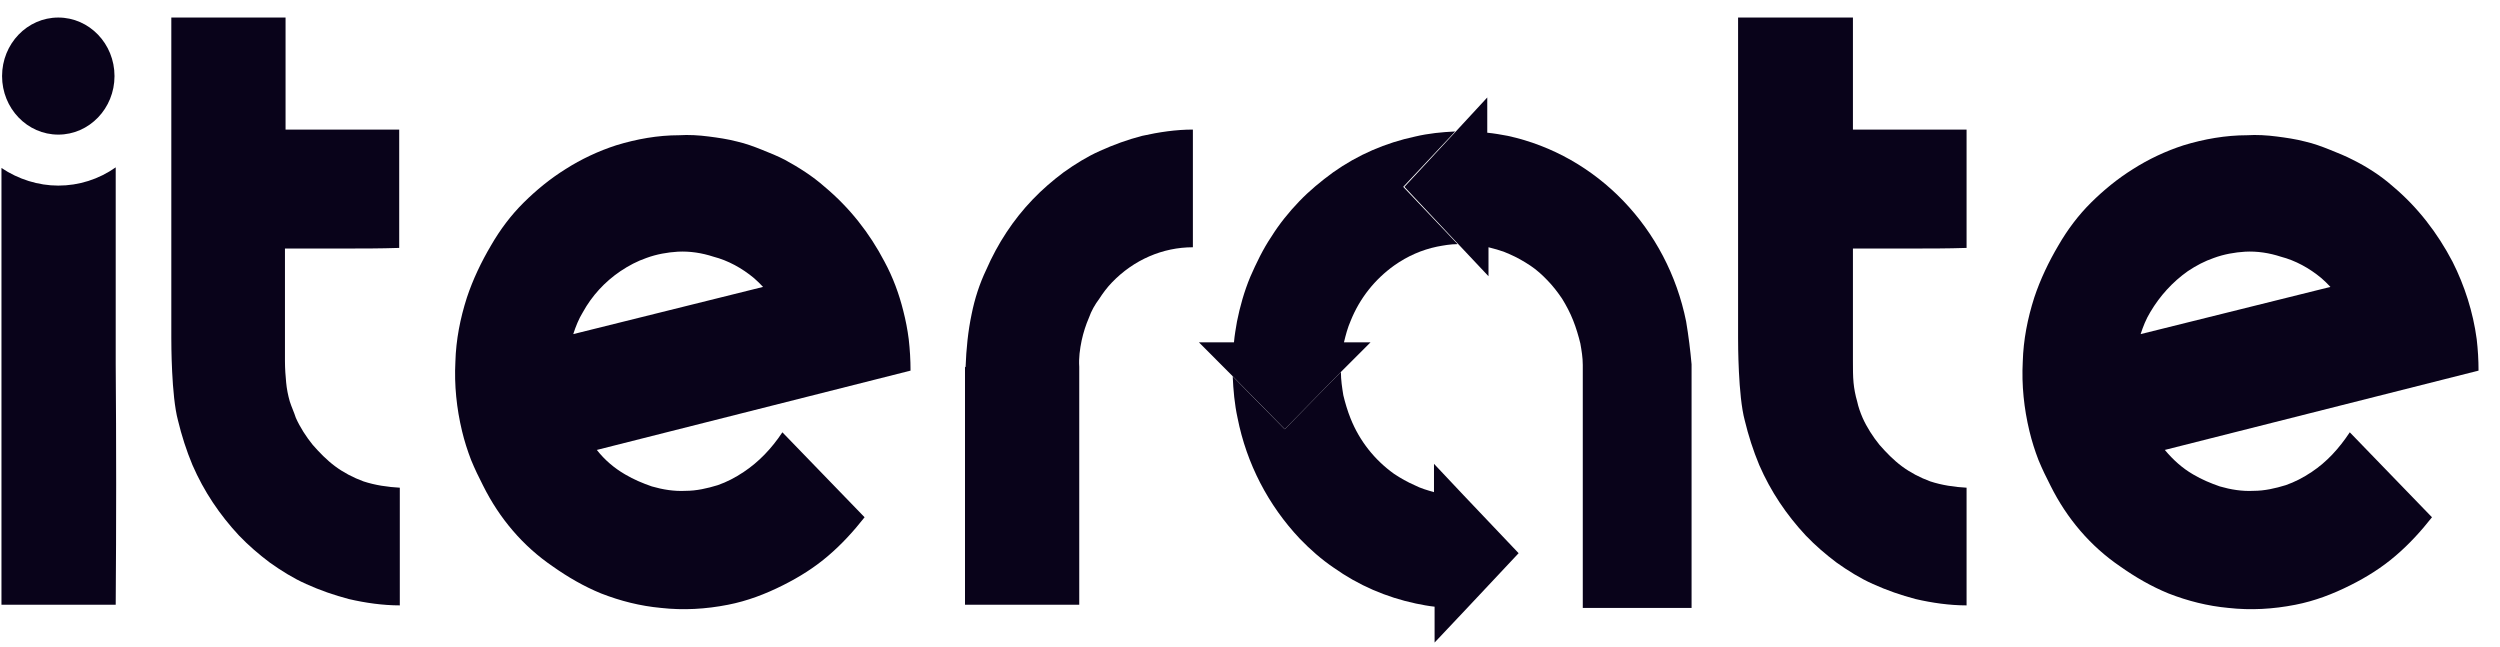 <svg width="116" height="30" viewBox="0 0 116 30" fill="none" xmlns="http://www.w3.org/2000/svg">
<path d="M13.222 12.028V11.532C14.119 11.532 14.989 11.532 15.886 11.532C16.784 11.532 17.653 11.532 18.523 11.503C18.523 10.568 18.523 9.663 18.523 8.758C18.523 7.852 18.523 6.947 18.523 6.013H13.25V0.814H7.949V12.028V15.679C7.949 15.912 7.949 18.366 8.258 19.505C8.426 20.205 8.65 20.906 8.931 21.578C9.464 22.805 10.193 23.885 11.09 24.849C11.539 25.316 12.016 25.725 12.521 26.105C13.054 26.484 13.614 26.834 14.204 27.097C14.849 27.389 15.522 27.623 16.195 27.798C16.952 27.974 17.765 28.09 18.551 28.09V22.629C17.99 22.6 17.401 22.512 16.868 22.337C16.391 22.162 15.942 21.928 15.55 21.636C15.157 21.344 14.82 20.994 14.512 20.643C14.204 20.264 13.923 19.826 13.727 19.388C13.643 19.125 13.53 18.891 13.446 18.628C13.362 18.336 13.306 18.044 13.278 17.752C13.25 17.46 13.222 17.11 13.222 16.759V12.028Z" fill="#09031A"/>
<path d="M50.077 28.061H44.776V17.051C44.776 17.051 44.776 17.022 44.804 17.022C44.833 16.204 44.917 15.357 45.085 14.569C45.225 13.868 45.45 13.167 45.758 12.524C46.291 11.298 47.02 10.188 47.918 9.254C48.366 8.786 48.843 8.378 49.348 7.998C49.881 7.618 50.442 7.268 51.031 7.005C51.676 6.713 52.321 6.479 52.994 6.304C53.779 6.129 54.565 6.012 55.35 6.012V11.473C53.948 11.473 52.601 12.057 51.592 13.108C51.367 13.342 51.171 13.605 51.003 13.868C50.806 14.131 50.638 14.423 50.526 14.744C50.386 15.065 50.273 15.416 50.189 15.795C50.105 16.204 50.049 16.613 50.077 17.022V28.061Z" fill="#09031A"/>
<path d="M34.508 21.899C34.115 22.162 33.723 22.366 33.302 22.512C32.825 22.658 32.32 22.775 31.816 22.775C31.283 22.804 30.75 22.716 30.245 22.57C29.824 22.424 29.404 22.249 29.011 22.016C28.506 21.724 28.057 21.344 27.693 20.877L42.249 17.197C42.249 16.701 42.221 16.233 42.165 15.737C42.109 15.299 42.025 14.861 41.912 14.423C41.716 13.634 41.436 12.875 41.043 12.145C40.342 10.802 39.416 9.633 38.266 8.67C37.705 8.173 37.06 7.764 36.415 7.414C36.079 7.239 35.714 7.093 35.349 6.947C34.985 6.801 34.592 6.655 34.2 6.567C33.751 6.45 33.33 6.392 32.881 6.333C32.433 6.275 31.956 6.246 31.507 6.275C30.525 6.275 29.544 6.45 28.59 6.742C27.777 7.005 26.963 7.385 26.234 7.852C25.533 8.29 24.888 8.816 24.299 9.4C23.71 9.984 23.205 10.656 22.785 11.386C22.336 12.145 21.943 12.963 21.663 13.809C21.354 14.773 21.158 15.766 21.13 16.788C21.074 17.869 21.186 18.949 21.438 20.001C21.55 20.468 21.691 20.906 21.859 21.344C22.027 21.753 22.224 22.162 22.42 22.541C23.177 24.06 24.271 25.345 25.645 26.279C26.346 26.776 27.104 27.214 27.889 27.535C28.787 27.886 29.712 28.119 30.666 28.207C31.703 28.323 32.741 28.265 33.779 28.061C34.676 27.886 35.518 27.564 36.331 27.155C37.088 26.776 37.789 26.338 38.435 25.783C39.052 25.257 39.612 24.644 40.117 24.001L36.303 20.059C35.798 20.818 35.209 21.432 34.508 21.899ZM28.787 12.583C29.179 12.32 29.572 12.116 29.992 11.97C30.469 11.794 30.974 11.707 31.451 11.678C32.012 11.649 32.573 11.736 33.106 11.911C33.779 12.086 34.424 12.437 34.985 12.904C35.125 13.021 35.265 13.167 35.406 13.313L26.599 15.503C26.711 15.153 26.851 14.802 27.048 14.481C27.468 13.722 28.057 13.079 28.787 12.583Z" fill="#09031A"/>
<path d="M85.976 12.028V11.532C86.874 11.532 87.743 11.532 88.613 11.532C89.482 11.532 90.38 11.532 91.249 11.503C91.249 10.568 91.249 9.663 91.249 8.758C91.249 7.852 91.249 6.947 91.249 6.013H85.976V0.814H80.647V12.028V15.679C80.647 15.912 80.647 18.366 80.956 19.505C81.124 20.205 81.349 20.906 81.629 21.578C82.162 22.805 82.891 23.885 83.789 24.849C84.237 25.316 84.714 25.725 85.219 26.105C85.752 26.484 86.313 26.834 86.902 27.097C87.547 27.389 88.22 27.623 88.893 27.798C89.65 27.974 90.464 28.09 91.249 28.09V22.629C90.688 22.6 90.099 22.512 89.566 22.337C89.089 22.162 88.641 21.928 88.248 21.636C87.855 21.344 87.519 20.994 87.21 20.643C86.902 20.264 86.621 19.826 86.425 19.388C86.313 19.125 86.229 18.891 86.173 18.628C86.088 18.336 86.032 18.044 86.004 17.752C85.976 17.46 85.976 17.11 85.976 16.759V12.028Z" fill="#09031A"/>
<path d="M107.263 21.899C106.87 22.162 106.477 22.366 106.057 22.512C105.58 22.658 105.075 22.775 104.57 22.775C104.037 22.804 103.504 22.716 103 22.57C102.579 22.424 102.158 22.249 101.766 22.016C101.261 21.724 100.84 21.344 100.447 20.877L115.004 17.197C115.004 16.701 114.976 16.233 114.919 15.737C114.751 14.481 114.358 13.255 113.798 12.145C113.096 10.802 112.171 9.604 111.021 8.641C110.46 8.144 109.815 7.735 109.17 7.414C108.833 7.239 108.469 7.093 108.104 6.947C107.739 6.801 107.347 6.655 106.954 6.567C106.505 6.45 106.085 6.392 105.636 6.333C105.187 6.275 104.71 6.246 104.262 6.275C103.28 6.275 102.27 6.45 101.317 6.742C100.503 7.005 99.69 7.385 98.961 7.852C98.26 8.29 97.615 8.816 97.026 9.4C96.437 9.984 95.932 10.656 95.511 11.386C95.062 12.145 94.67 12.963 94.389 13.809C94.081 14.773 93.884 15.766 93.856 16.788C93.8 17.869 93.912 18.949 94.165 20.001C94.277 20.468 94.417 20.906 94.585 21.344C94.754 21.753 94.95 22.162 95.147 22.541C95.904 24.06 96.998 25.345 98.372 26.279C99.073 26.776 99.83 27.214 100.616 27.535C101.513 27.886 102.439 28.119 103.392 28.207C104.43 28.323 105.468 28.265 106.505 28.061C107.403 27.886 108.244 27.564 109.058 27.155C109.815 26.776 110.516 26.338 111.161 25.783C111.778 25.257 112.339 24.644 112.844 24.001L109.03 20.059C108.525 20.818 107.964 21.432 107.263 21.899ZM101.513 12.583C101.906 12.32 102.298 12.116 102.719 11.97C103.196 11.794 103.701 11.707 104.178 11.678C104.738 11.649 105.299 11.736 105.832 11.911C106.505 12.086 107.15 12.437 107.711 12.904C107.852 13.021 107.992 13.167 108.132 13.313L99.325 15.503C99.438 15.153 99.578 14.802 99.774 14.481C100.223 13.722 100.812 13.079 101.513 12.583Z" fill="#09031A"/>
<path d="M2.705 6.246C4.145 6.246 5.313 5.03 5.313 3.53C5.313 2.03 4.145 0.814 2.705 0.814C1.264 0.814 0.096 2.03 0.096 3.53C0.096 5.03 1.264 6.246 2.705 6.246Z" fill="#09031A"/>
<path d="M2.704 8.612C1.779 8.612 0.853 8.32 0.068 7.794V28.061H5.369C5.397 24.323 5.397 20.585 5.369 16.877C5.369 13.839 5.369 10.802 5.369 7.765C4.584 8.32 3.658 8.612 2.704 8.612Z" fill="#09031A"/>
<path d="M78.237 14.919C77.367 10.597 74.114 7.21 69.963 6.304C69.654 6.246 69.318 6.187 69.009 6.158V4.523L67.551 6.1L65.167 8.67L67.691 11.356L69.066 12.817V11.473C69.402 11.561 69.739 11.649 70.047 11.794C70.384 11.941 70.692 12.116 71.001 12.32C71.309 12.525 71.562 12.758 71.814 13.021C72.067 13.284 72.291 13.576 72.487 13.868C72.683 14.189 72.852 14.51 72.992 14.861C73.132 15.211 73.244 15.591 73.329 15.941C73.385 16.263 73.441 16.584 73.441 16.934V28.207H78.489V16.905C78.433 16.263 78.349 15.591 78.237 14.919Z" fill="#09031A"/>
<path d="M67.912 22.981L66.537 21.521V22.835C66.229 22.747 65.92 22.66 65.64 22.514C65.303 22.368 64.995 22.192 64.686 21.988C63.789 21.346 63.087 20.469 62.667 19.418C62.526 19.068 62.414 18.688 62.33 18.338C62.274 17.987 62.218 17.637 62.218 17.257L59.61 19.915L57.198 17.462C57.226 18.104 57.282 18.746 57.422 19.389C57.843 21.521 58.852 23.448 60.311 24.996C60.788 25.492 61.321 25.96 61.881 26.339C63.031 27.157 64.322 27.712 65.696 28.004C65.976 28.062 66.285 28.121 66.565 28.15V29.814L68.052 28.238L70.464 25.668L67.912 22.981Z" fill="#09031A"/>
<path d="M65.109 8.67L67.521 6.1C66.904 6.129 66.287 6.188 65.67 6.334C64.296 6.626 63.005 7.181 61.855 7.998C61.295 8.407 60.762 8.845 60.285 9.342C59.808 9.838 59.359 10.393 58.995 10.977C58.602 11.561 58.294 12.204 58.013 12.846C57.733 13.518 57.536 14.219 57.396 14.919C57.34 15.241 57.284 15.562 57.256 15.883H55.629L57.2 17.46L59.612 19.913L62.22 17.256L63.594 15.883H62.36C62.444 15.533 62.529 15.211 62.669 14.89C63.09 13.839 63.791 12.963 64.688 12.32C65.305 11.882 65.978 11.59 66.68 11.444C66.988 11.386 67.297 11.328 67.633 11.328L65.109 8.67Z" fill="#09031A"/>
</svg>
